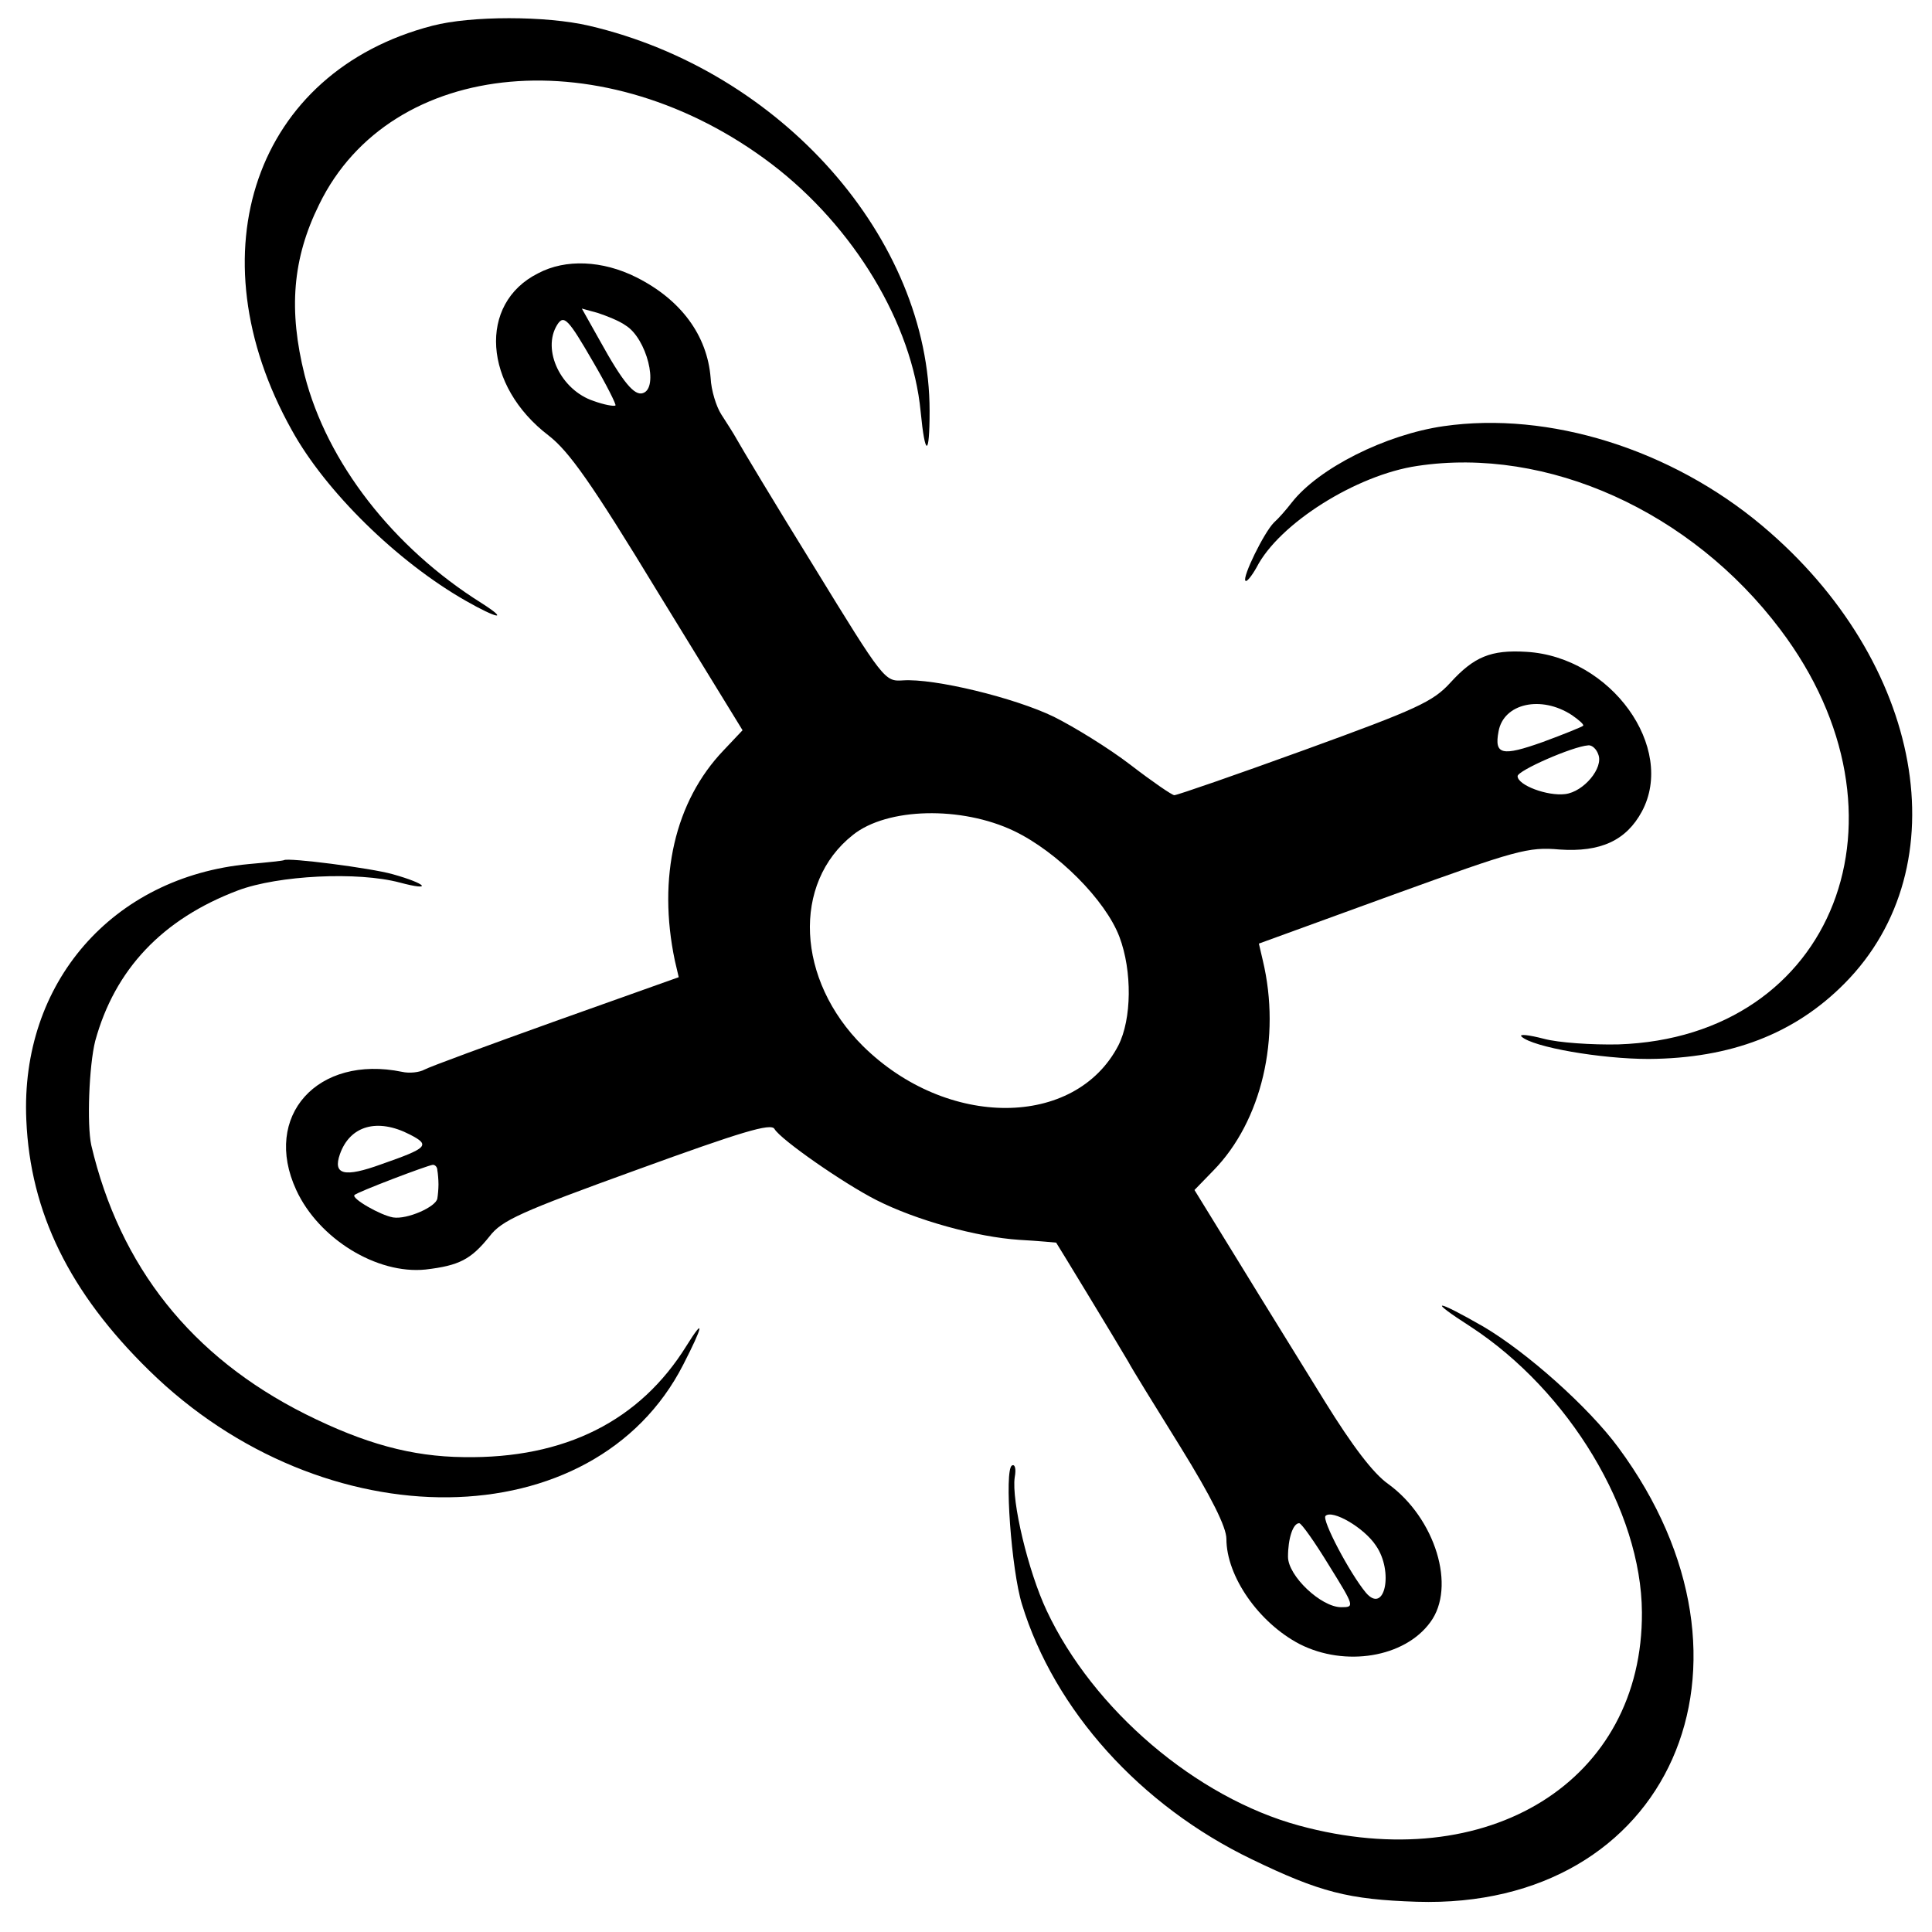 <?xml version="1.0" standalone="no"?>
<!DOCTYPE svg PUBLIC "-//W3C//DTD SVG 20010904//EN"
 "http://www.w3.org/TR/2001/REC-SVG-20010904/DTD/svg10.dtd">
<svg version="1.0" xmlns="http://www.w3.org/2000/svg"
 width="345pt" height="345pt" viewBox="0 0 345 345"
 preserveAspectRatio="xMidYMid meet">
<g transform="translate(0,345) scale(0.1,-0.1)"
fill="#000000" stroke="none">
<path d="M772 3404 c-316 -82 -428 -405 -251 -722 60 -109 188 -235 311 -305
56 -32 78 -36 28 -4 -158 99 -276 251 -316 407 -29 116 -22 208 26 305 128
263 512 297 808 72 147 -112 251 -285 266 -442 8 -82 16 -81 16 1 0 308 -265
608 -608 688 -77 18 -211 18 -280 0z"/>
<path d="M961 2962 c-108 -54 -98 -201 19 -290 36 -28 76 -84 195 -280 l151
-246 -34 -36 c-87 -91 -118 -227 -87 -375 l7 -30 -219 -78 c-120 -43 -226 -82
-235 -87 -9 -5 -27 -7 -40 -4 -151 31 -250 -79 -189 -211 40 -87 144 -151 231
-142 60 7 81 18 114 59 22 29 56 44 263 119 187 68 240 84 246 73 11 -19 123
-97 182 -127 71 -36 179 -66 255 -71 36 -2 66 -5 66 -5 1 -1 108 -177 129
-213 5 -10 47 -78 93 -152 55 -89 82 -143 82 -164 0 -67 58 -150 131 -188 81
-41 187 -24 233 39 47 63 9 186 -75 247 -27 19 -64 68 -113 147 -40 65 -109
176 -153 248 l-80 130 34 35 c86 88 121 237 88 375 l-7 30 239 87 c221 80 242
86 298 81 73 -5 119 16 147 68 61 114 -55 276 -206 285 -64 4 -94 -9 -136 -55
-31 -34 -59 -47 -260 -120 -124 -45 -228 -81 -233 -81 -4 0 -39 24 -78 54 -39
30 -101 68 -137 86 -70 34 -214 69 -270 65 -32 -2 -34 0 -159 204 -70 113
-131 215 -137 226 -6 11 -19 31 -28 45 -9 14 -18 43 -19 65 -6 76 -53 140
-133 180 -60 30 -126 33 -175 7z m156 -93 c38 -23 60 -112 31 -121 -15 -5 -35
18 -77 94 l-32 57 29 -8 c15 -5 38 -14 49 -22z m-58 -65 c24 -41 42 -77 40
-78 -2 -2 -20 1 -39 8 -58 19 -93 91 -65 136 12 19 20 10 64 -66z m1748 -631
c13 -9 22 -17 20 -19 -2 -2 -34 -15 -72 -29 -73 -26 -87 -23 -79 19 9 50 76
65 131 29z m47 -70 c10 -24 -26 -67 -59 -71 -32 -4 -85 16 -85 32 0 10 98 53
126 55 7 1 15 -7 18 -16z m-1043 -137 c77 -37 163 -123 188 -189 23 -61 22
-147 -2 -194 -77 -148 -306 -149 -456 -1 -119 118 -127 291 -18 377 61 49 194
52 288 7z m-1079 -542 c37 -19 32 -24 -51 -53 -66 -24 -87 -19 -74 18 18 51
67 65 125 35z m49 -64 c1 -5 2 -17 2 -25 0 -8 -1 -19 -2 -25 -2 -15 -54 -38
-79 -34 -23 4 -75 34 -69 40 4 5 130 53 140 54 4 0 8 -4 8 -10z m1676 -670
c32 -46 16 -124 -18 -84 -29 35 -79 130 -72 137 12 12 69 -21 90 -53z m-84
-35 c46 -74 46 -75 22 -75 -36 0 -95 56 -95 90 0 33 9 60 20 60 4 0 28 -34 53
-75z"/>
<path d="M2578 2689 c-104 -15 -223 -75 -271 -136 -10 -13 -24 -29 -32 -36
-18 -18 -57 -98 -51 -104 2 -3 11 8 20 24 40 78 178 165 287 181 232 35 489
-81 648 -292 251 -332 97 -728 -289 -741 -47 -1 -107 3 -133 10 -27 7 -45 9
-40 4 20 -19 142 -40 227 -40 147 1 261 45 350 135 207 209 141 575 -147 817
-163 137 -381 205 -569 178z"/>
<path d="M507 1914 c-1 -1 -29 -4 -63 -7 -243 -23 -408 -212 -397 -457 7 -165
77 -308 219 -447 313 -307 795 -301 954 10 36 70 39 87 6 34 -83 -134 -217
-202 -398 -199 -93 1 -177 24 -283 77 -203 102 -331 263 -382 480 -8 37 -4
142 7 186 35 128 120 218 255 269 72 27 214 34 289 14 60 -16 48 -2 -13 15
-39 11 -187 30 -194 25z"/>
<path d="M2626 1081 c176 -115 305 -329 306 -510 2 -301 -274 -473 -612 -381
-184 50 -368 207 -451 384 -33 70 -63 196 -57 238 3 16 0 24 -5 21 -14 -8 -1
-187 18 -248 58 -189 211 -359 410 -455 122 -59 173 -72 295 -76 451 -14 646
424 360 811 -53 72 -163 170 -241 216 -87 50 -101 50 -23 0z"/>
</g>
</svg>
